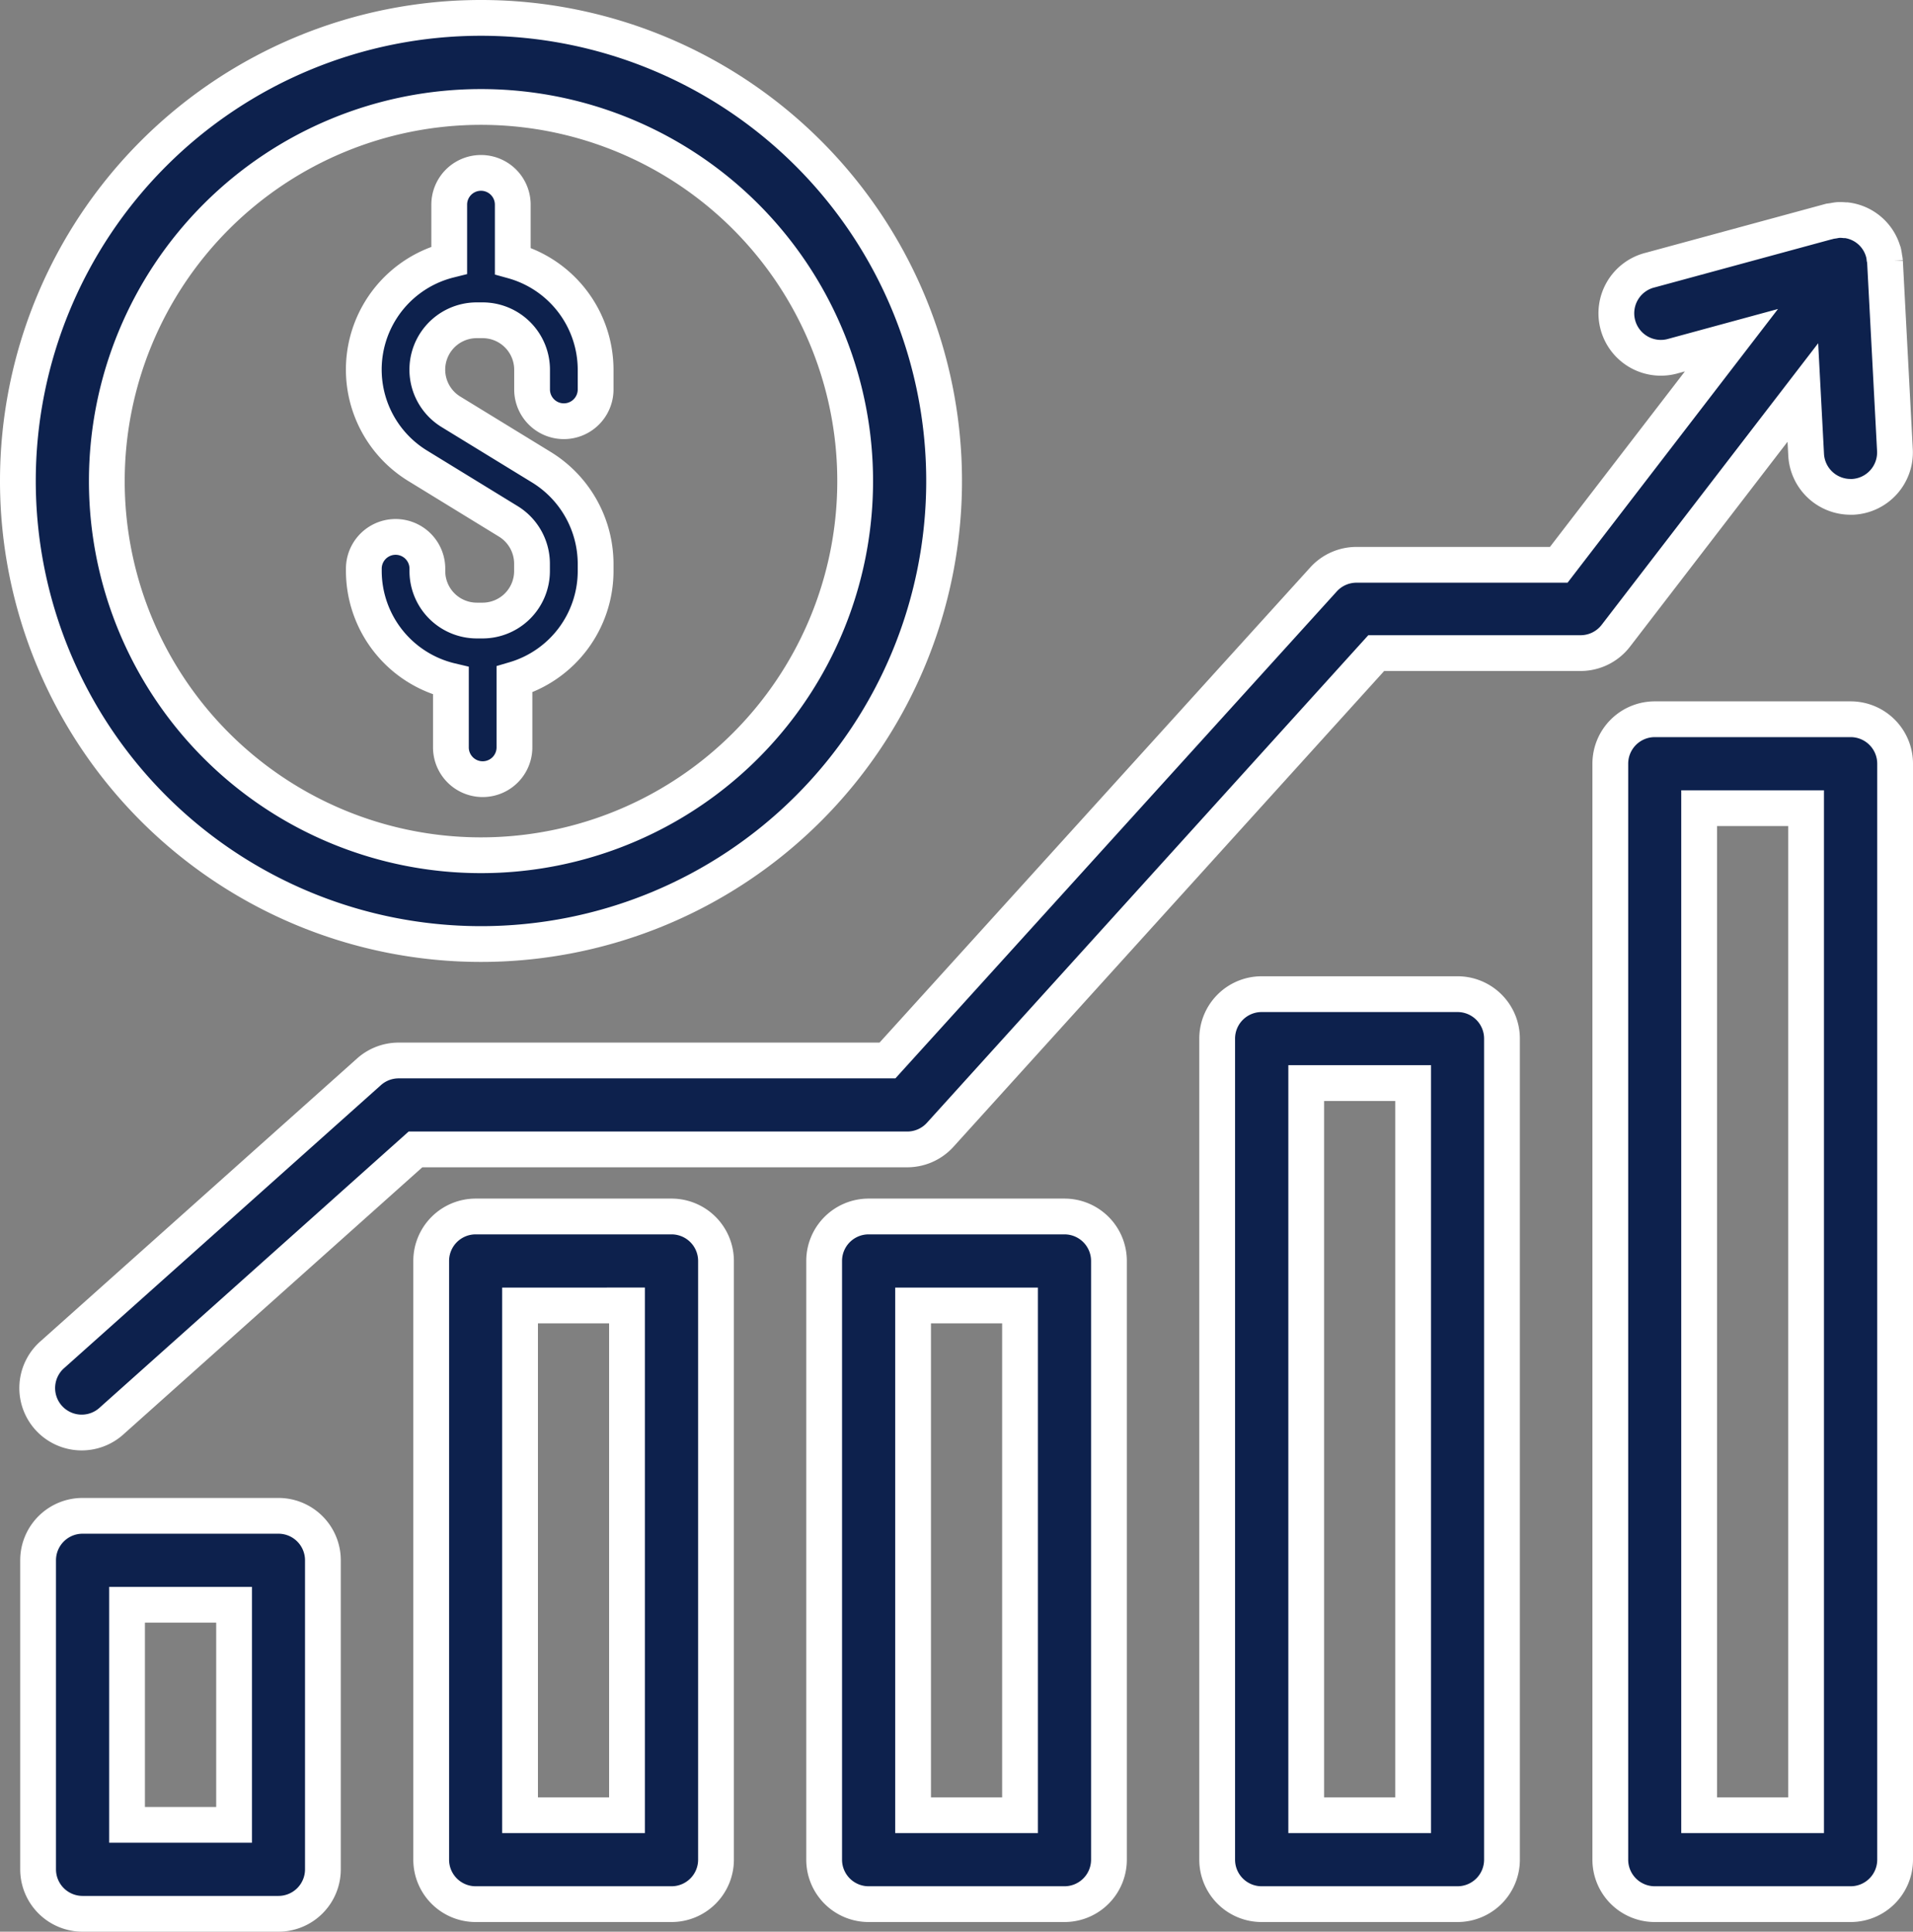 <svg xmlns="http://www.w3.org/2000/svg" width="53.473" height="53.999" viewBox="0 0 53.473 53.999">
  <rect x="0" y="0" width="53.473" height="53.999" fill="#808080" stroke="none"/>
  <g id="noun_Market_growth_2724251" data-name="noun_Market growth_2724251" transform="translate(-5.631 -4.885)">
    <path id="Path_155" data-name="Path 155" d="M57.051,26.083l.092,1.743A1.243,1.243,0,0,0,58.383,29h.067a1.243,1.243,0,0,0,1.175-1.3l-.278-5.276v0a.633.633,0,0,0-.016-.1,1.217,1.217,0,0,0-.025-.15h0a.018.018,0,0,0-.006-.016,1.227,1.227,0,0,0-1.026-.89H58.23a1.237,1.237,0,0,0-.189-.007h0a1.243,1.243,0,0,0-.128.02c-.041.007-.083.01-.123.021h-.005l-5,1.359a1.244,1.244,0,1,0,.653,2.4l1.617-.44L50.228,30.9H44.574a1.243,1.243,0,0,0-.922.409L31.464,44.756H17.8a1.243,1.243,0,0,0-.828.316L8.137,52.965a1.243,1.243,0,1,0,1.656,1.853l8.478-7.576H32.016a1.243,1.243,0,0,0,.922-.409L45.126,33.368h5.712a1.243,1.243,0,0,0,.986-.486Z" transform="translate(-1.026 -10.226)" fill="#0d214d" stroke="#fff" stroke-width="1"/>
    <path id="Path_156" data-name="Path 156" d="M14.44,123.292H8.965a1.243,1.243,0,0,0-1.243,1.243v8.639a1.243,1.243,0,0,0,1.243,1.243H14.44a1.243,1.243,0,0,0,1.243-1.243v-8.639a1.243,1.243,0,0,0-1.243-1.243Zm-1.24,8.639H10.208v-6.153H13.2Z" transform="translate(-1.026 -76.033)" fill="#0d214d" stroke="#fff" stroke-width="1"/>
    <path id="Path_157" data-name="Path 157" d="M138.172,60.59H132.7a1.243,1.243,0,0,0-1.243,1.243V92.47a1.243,1.243,0,0,0,1.243,1.243h5.475a1.243,1.243,0,0,0,1.243-1.243V61.833a1.243,1.243,0,0,0-1.246-1.243Zm-1.243,30.637H133.94V63.076h2.989Z" transform="translate(-80.814 -35.599)" fill="#0d214d" stroke="#fff" stroke-width="1"/>
    <path id="Path_158" data-name="Path 158" d="M107.24,82.229h-5.475a1.243,1.243,0,0,0-1.243,1.243v22.952a1.243,1.243,0,0,0,1.243,1.243h5.475a1.243,1.243,0,0,0,1.243-1.243V83.472a1.243,1.243,0,0,0-1.243-1.243ZM106,105.181h-2.989V84.715H106Z" transform="translate(-60.868 -49.553)" fill="#0d214d" stroke="#fff" stroke-width="1"/>
    <path id="Path_159" data-name="Path 159" d="M76.306,99.729H70.831a1.243,1.243,0,0,0-1.243,1.243v16.737a1.243,1.243,0,0,0,1.243,1.243h5.475a1.243,1.243,0,0,0,1.243-1.243V100.972a1.243,1.243,0,0,0-1.243-1.243Zm-1.243,16.737H72.074v-14.25h2.989Z" transform="translate(-40.92 -60.838)" fill="#0d214d" stroke="#fff" stroke-width="1"/>
    <path id="Path_160" data-name="Path 160" d="M45.373,99.729H39.9a1.243,1.243,0,0,0-1.243,1.243v16.737a1.243,1.243,0,0,0,1.243,1.243h5.475a1.243,1.243,0,0,0,1.243-1.243V100.972a1.243,1.243,0,0,0-1.245-1.243ZM44.13,116.466H41.141v-14.25H44.13Z" transform="translate(-20.973 -60.838)" fill="#0d214d" stroke="#fff" stroke-width="1"/>
    <path id="Path_161" data-name="Path 161" d="M19.076,31.275A12.945,12.945,0,1,0,6.131,18.33,12.945,12.945,0,0,0,19.076,31.275Zm0-23.4A10.459,10.459,0,1,1,8.617,18.33,10.459,10.459,0,0,1,19.076,7.875Z" fill="#0d214d" stroke="#fff" stroke-width="1"/>
    <path id="Path_162" data-name="Path 162" d="M35.793,31.785v1.861a.888.888,0,0,0,1.776,0v-1.9a3.161,3.161,0,0,0,2.269-3.028v-.207a3.177,3.177,0,0,0-1.507-2.692l-2.537-1.554a1.381,1.381,0,0,1,.722-2.559h.164a1.383,1.383,0,0,1,1.382,1.382v.552a.888.888,0,0,0,1.776,0v-.552a3.16,3.16,0,0,0-2.316-3.04V18.474a.888.888,0,1,0-1.776,0v1.551a3.154,3.154,0,0,0-.88,5.75L37.4,27.329a1.39,1.39,0,0,1,.66,1.178v.207A1.383,1.383,0,0,1,36.681,30.1h-.164a1.383,1.383,0,0,1-1.382-1.382V28.65a.888.888,0,1,0-1.776,0v.064a3.161,3.161,0,0,0,2.434,3.071Z" transform="translate(-17.558 -7.868)" fill="#0d214d" stroke="#fff" stroke-width="1"/>
  </g>
</svg>
